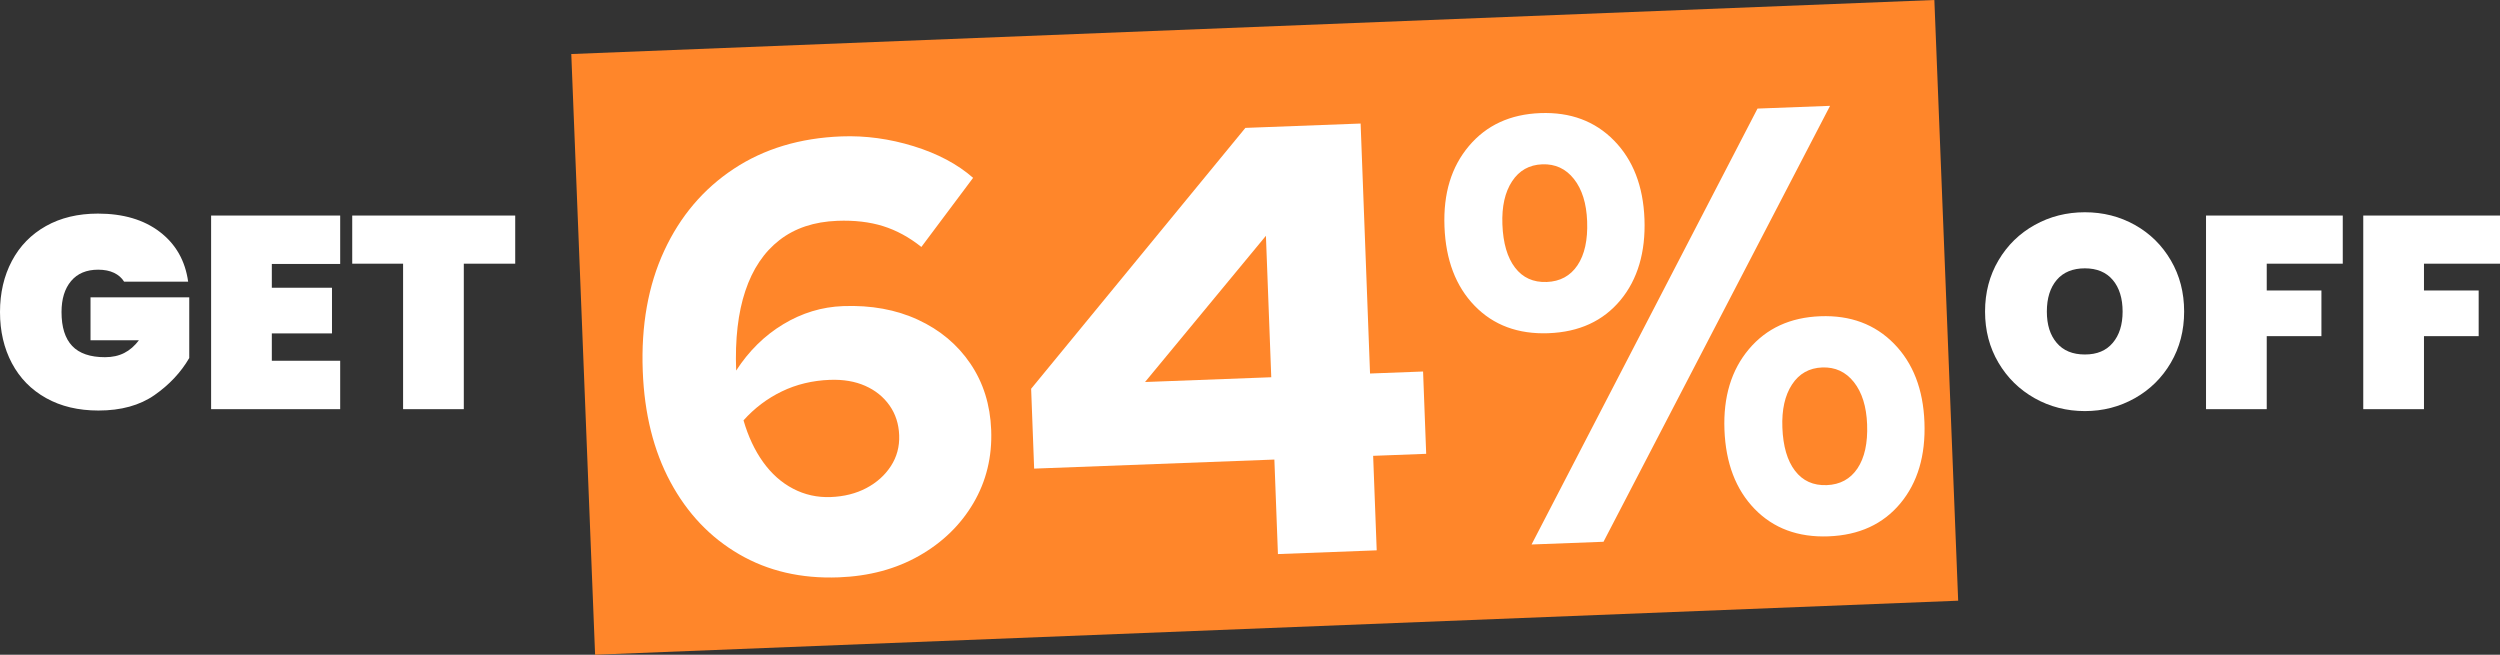 <?xml version="1.0" encoding="UTF-8"?>
<svg id="Layer_2" data-name="Layer 2" xmlns="http://www.w3.org/2000/svg" viewBox="0 0 1769.46 463.41">
  <rect x="0" y="0" width="1769.46" height="463.41" fill="#333333" stroke="none"/>
  <defs>
    <style>
      .cls-1 {
        fill: #ff862a;
      }

      .cls-2 {
        fill: #fff;
      }
    </style>
  </defs>
  <g id="Layer_2-2" data-name="Layer 2">
    <g id="Layer_1-2" data-name="Layer 1-2">
      <g>
        <g>
          <path class="cls-2" d="M87.87,199.4c-1.68-2.71-4.06-4.81-7.16-6.29s-6.84-2.23-11.23-2.23c-8.26,0-14.65,2.68-19.16,8.03-4.52,5.36-6.77,12.68-6.77,21.97,0,10.71,2.52,18.71,7.55,24s12.77,7.94,23.23,7.94,17.93-4,24-12h-34.26v-30.39h69.88v42.97c-5.94,10.2-14.13,18.94-24.58,26.23-10.45,7.29-23.68,10.94-39.68,10.94-14.2,0-26.55-2.93-37.07-8.81-10.52-5.87-18.58-14.1-24.2-24.68-5.61-10.58-8.42-22.65-8.42-36.2s2.81-25.61,8.42-36.2c5.61-10.58,13.65-18.81,24.1-24.68,10.45-5.87,22.71-8.81,36.78-8.81,17.93,0,32.55,4.32,43.84,12.97,11.29,8.65,17.97,20.39,20.03,35.23h-45.3Z"/>
          <path class="cls-2" d="M192.39,186.82v16.84h42.58v32.32h-42.58v19.36h48.39v34.26h-91.36v-137.04h91.36v34.26h-48.39Z"/>
          <path class="cls-2" d="M364.66,152.56v34.07h-36.39v102.97h-42.97v-102.97h-36v-34.07h115.36,0Z"/>
        </g>
        <g>
          <path class="cls-2" d="M1440.12,281.86c-10.78-6.06-19.33-14.45-25.65-25.16-6.32-10.71-9.48-22.77-9.48-36.2s3.16-25.48,9.48-36.2c6.32-10.71,14.87-19.07,25.65-25.07,10.77-6,22.61-9,35.52-9s24.71,3,35.42,9c10.71,6,19.19,14.36,25.45,25.07s9.39,22.78,9.39,36.2-3.13,25.49-9.39,36.2-14.78,19.1-25.55,25.16c-10.78,6.07-22.55,9.1-35.32,9.1s-24.75-3.03-35.52-9.1ZM1495.38,242.67c4.65-5.48,6.97-12.87,6.97-22.16s-2.32-16.87-6.97-22.36c-4.65-5.48-11.23-8.23-19.74-8.23s-15.29,2.74-19.94,8.23c-4.65,5.49-6.97,12.94-6.97,22.36s2.32,16.68,6.97,22.16c4.65,5.49,11.29,8.23,19.94,8.23s15.1-2.74,19.74-8.23Z"/>
          <path class="cls-2" d="M1658.17,152.56v34.07h-53.81v18.97h38.71v32.32h-38.71v51.68h-42.97v-137.04h96.78Z"/>
          <path class="cls-2" d="M1769.46,152.56v34.07h-53.81v18.97h38.71v32.32h-38.71v51.68h-42.97v-137.04h96.78Z"/>
        </g>
        <rect class="cls-1" x="412.4" y="18.95" width="965.52" height="425.5" transform="translate(-8.48 35.64) rotate(-2.27)"/>
        <g>
          <path class="cls-2" d="M593.54,408.64c-26.47,1-49.94-4.45-70.41-16.36-20.48-11.9-36.68-28.94-48.6-51.11-11.93-22.16-18.46-48.35-19.6-78.56-1.22-32.22,3.83-60.57,15.16-85.06,11.32-24.48,27.73-43.83,49.24-58.04,21.5-14.21,46.93-21.87,76.27-22.97,16.97-.64,33.99,1.68,51.04,6.93,17.05,5.27,31.09,12.73,42.11,22.4l-36.62,48.92c-8.62-6.87-17.66-11.79-27.13-14.75-9.48-2.95-20.25-4.21-32.34-3.75-16.4.62-30.06,5.17-40.97,13.65-10.92,8.48-18.97,20.45-24.14,35.92-5.18,15.47-7.35,34.28-6.51,56.43,8.98-13.88,20.09-24.81,33.34-32.8,13.24-7.99,27.34-12.27,42.3-12.83,19.85-.75,37.54,2.47,53.09,9.67,15.54,7.19,27.89,17.53,37.04,31.01,9.15,13.48,14.06,29.15,14.74,46.98.72,18.99-3.46,36.21-12.53,51.68-9.07,15.47-21.85,27.91-38.35,37.32-16.5,9.41-35.54,14.52-57.11,15.33ZM587.4,268.85c-12.37.47-23.72,3.2-34.05,8.2-10.33,5-19.37,11.82-27.1,20.47,3.31,11.4,7.93,21.24,13.86,29.51,5.93,8.28,13.01,14.57,21.24,18.86,8.22,4.3,17.09,6.27,26.59,5.91s17.91-2.47,25.26-6.35c7.34-3.88,13.12-9.06,17.35-15.56,4.22-6.49,6.18-13.77,5.88-21.83-.3-8.05-2.59-15.1-6.85-21.13-4.27-6.03-9.98-10.64-17.16-13.83-7.18-3.19-15.52-4.6-25.01-4.24Z"/>
          <path class="cls-2" d="M904.5,392.16l-2.52-66.89-170.03,6.41-2.13-56.53,151.64-184.63,81.56-3.08,6.67,176.93,37.54-1.42,2.2,58.26-37.54,1.42,2.52,66.89-69.91,2.64ZM810.45,270.38l89.33-3.37-3.78-100.12-85.55,103.49Z"/>
          <path class="cls-2" d="M1096.09,235.84c-21.58.81-39.04-5.66-52.37-19.42-13.34-13.76-20.45-32.43-21.34-56.02s4.89-42.32,17.3-57.05c12.41-14.73,29.25-22.5,50.55-23.3s38.68,5.67,52.16,19.42c13.48,13.75,20.66,32.28,21.54,55.58s-4.8,42.75-17.06,57.47c-12.27,14.72-29.19,22.49-50.76,23.31ZM1094.72,199.59c9.49-.36,16.76-4.31,21.81-11.84,5.04-7.54,7.32-17.92,6.82-31.16-.48-12.66-3.59-22.62-9.34-29.9-5.75-7.27-13.23-10.74-22.43-10.39s-16.33,4.36-21.37,12.04c-5.04,7.69-7.32,17.85-6.84,30.51.5,13.24,3.48,23.42,8.93,30.56,5.45,7.14,12.93,10.53,22.42,10.17ZM1084.01,385.39l159.93-308.54,51.35-1.94-160.36,308.55-50.92,1.92ZM1294.25,379.62c-21.58.81-39.04-5.66-52.37-19.42-13.34-13.76-20.45-32.43-21.34-56.02-.88-23.3,4.89-42.32,17.3-57.05,12.41-14.73,29.25-22.49,50.55-23.3,21.29-.8,38.68,5.67,52.16,19.42,13.48,13.75,20.66,32.28,21.54,55.58.89,23.59-4.8,42.75-17.06,57.47-12.27,14.72-29.19,22.49-50.76,23.31ZM1292.88,343.37c9.49-.36,16.76-4.31,21.81-11.84,5.04-7.54,7.32-17.92,6.82-31.16-.48-12.66-3.6-22.62-9.34-29.9-5.75-7.27-13.23-10.74-22.43-10.39s-16.33,4.36-21.37,12.04c-5.04,7.69-7.32,17.85-6.84,30.51.5,13.24,3.48,23.42,8.93,30.56,5.46,7.14,12.93,10.53,22.42,10.17Z"/>
        </g>
      </g>
    </g>
  </g>
</svg>